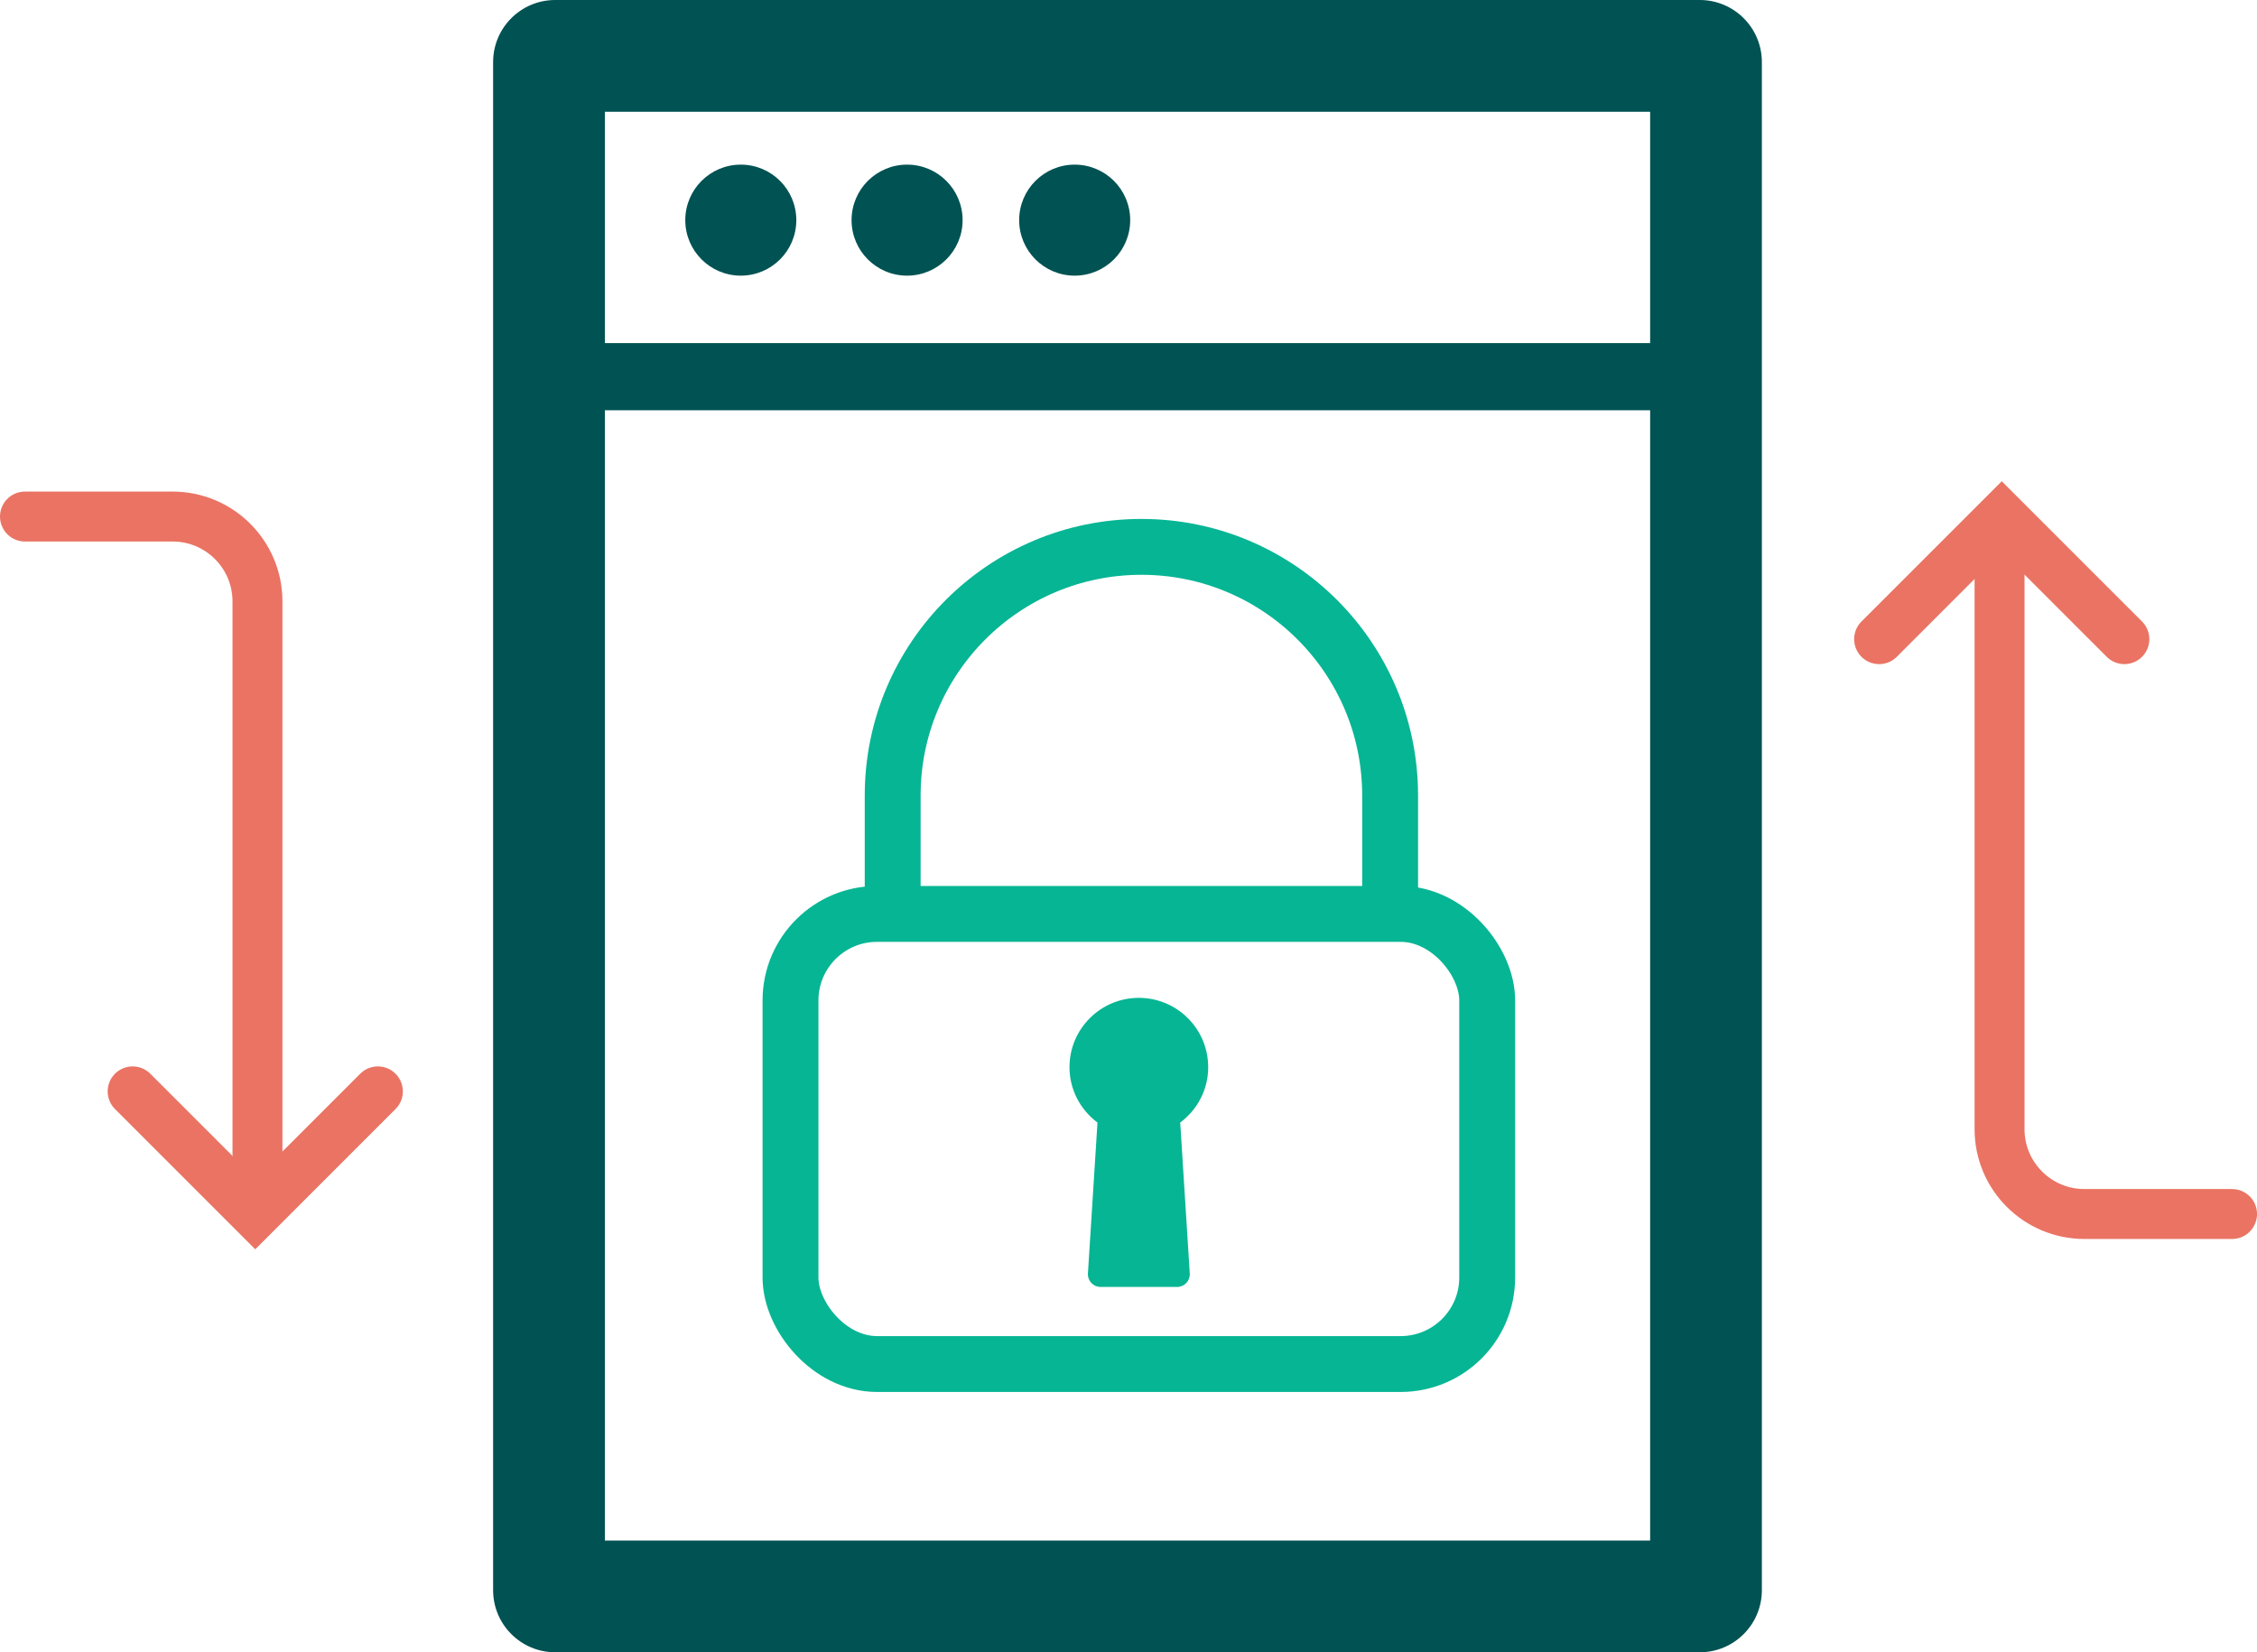 <?xml version="1.0" encoding="UTF-8"?>
<svg id="uuid-b0f9c81f-bffe-4c94-a06d-7025bd5e0c4f" data-name="Layer 2" xmlns="http://www.w3.org/2000/svg" viewBox="0 0 112.984 82.718">
  <g id="uuid-848ba1ce-f61a-41b1-b376-3533fa23c9b9" data-name="Layer 1">
    <g>
      <path d="M82.605,5.594v71.53H30.279V5.594h52.326M85.09,0H27.794c-1.717,0-3.109,1.392-3.109,3.109v76.5c0,1.717,1.392,3.109,3.109,3.109h57.295c1.717,0,3.109-1.392,3.109-3.109V3.109c0-1.717-1.392-3.109-3.109-3.109h0Z" style="fill: #005253; stroke-width: 0px;"/>
      <circle cx="37.084" cy="11.021" r="2.779" style="fill: #005253; stroke-width: 0px;"/>
      <circle cx="45.408" cy="11.021" r="2.779" style="fill: #005253; stroke-width: 0px;"/>
      <circle cx="53.798" cy="11.021" r="2.779" style="fill: #005253; stroke-width: 0px;"/>
      <line x1="84.985" y1="18.859" x2="27.87" y2="18.859" style="fill: none; stroke: #005253; stroke-linecap: round; stroke-linejoin: round; stroke-width: 3.362px;"/>
    </g>
    <path d="M60.481,53.427c0-1.917-1.554-3.471-3.471-3.471s-3.472,1.554-3.472,3.471c0,1.138.555,2.139,1.401,2.772l-.478,7.555c-.023.366.267.675.634.675h3.83c.366,0,.657-.309.634-.675l-.478-7.555c.846-.633,1.401-1.634,1.401-2.772Z" style="fill: #06b594; stroke-width: 0px;"/>
    <rect x="39.572" y="45.754" width="34.876" height="22.533" rx="4.331" ry="4.331" style="fill: none; stroke: #06b594; stroke-linecap: round; stroke-linejoin: round; stroke-width: 2.797px;"/>
    <path d="M44.687,45.564v-5.735c0-6.876,5.574-12.451,12.451-12.451s12.451,5.574,12.451,12.451v5.908" style="fill: none; stroke: #06b594; stroke-linecap: round; stroke-linejoin: round; stroke-width: 2.797px;"/>
    <g>
      <path d="M12.889,59.372v-29.264c0-2.346-1.902-4.248-4.248-4.248H1.25" style="fill: none; stroke: #ea7363; stroke-linecap: round; stroke-miterlimit: 10; stroke-width: 2.5px;"/>
      <polyline points="6.64 54.638 12.778 60.777 18.916 54.638" style="fill: none; stroke: #ea7363; stroke-linecap: round; stroke-miterlimit: 10; stroke-width: 2.5px;"/>
    </g>
    <path d="M100.096,27.265v29.264c0,2.346,1.902,4.248,4.248,4.248h7.391" style="fill: none; stroke: #ea7363; stroke-linecap: round; stroke-miterlimit: 10; stroke-width: 2.5px;"/>
    <polyline points="106.345 31.998 100.206 25.86 94.068 31.998" style="fill: none; stroke: #ea7363; stroke-linecap: round; stroke-miterlimit: 10; stroke-width: 2.5px;"/>
  </g>
</svg>